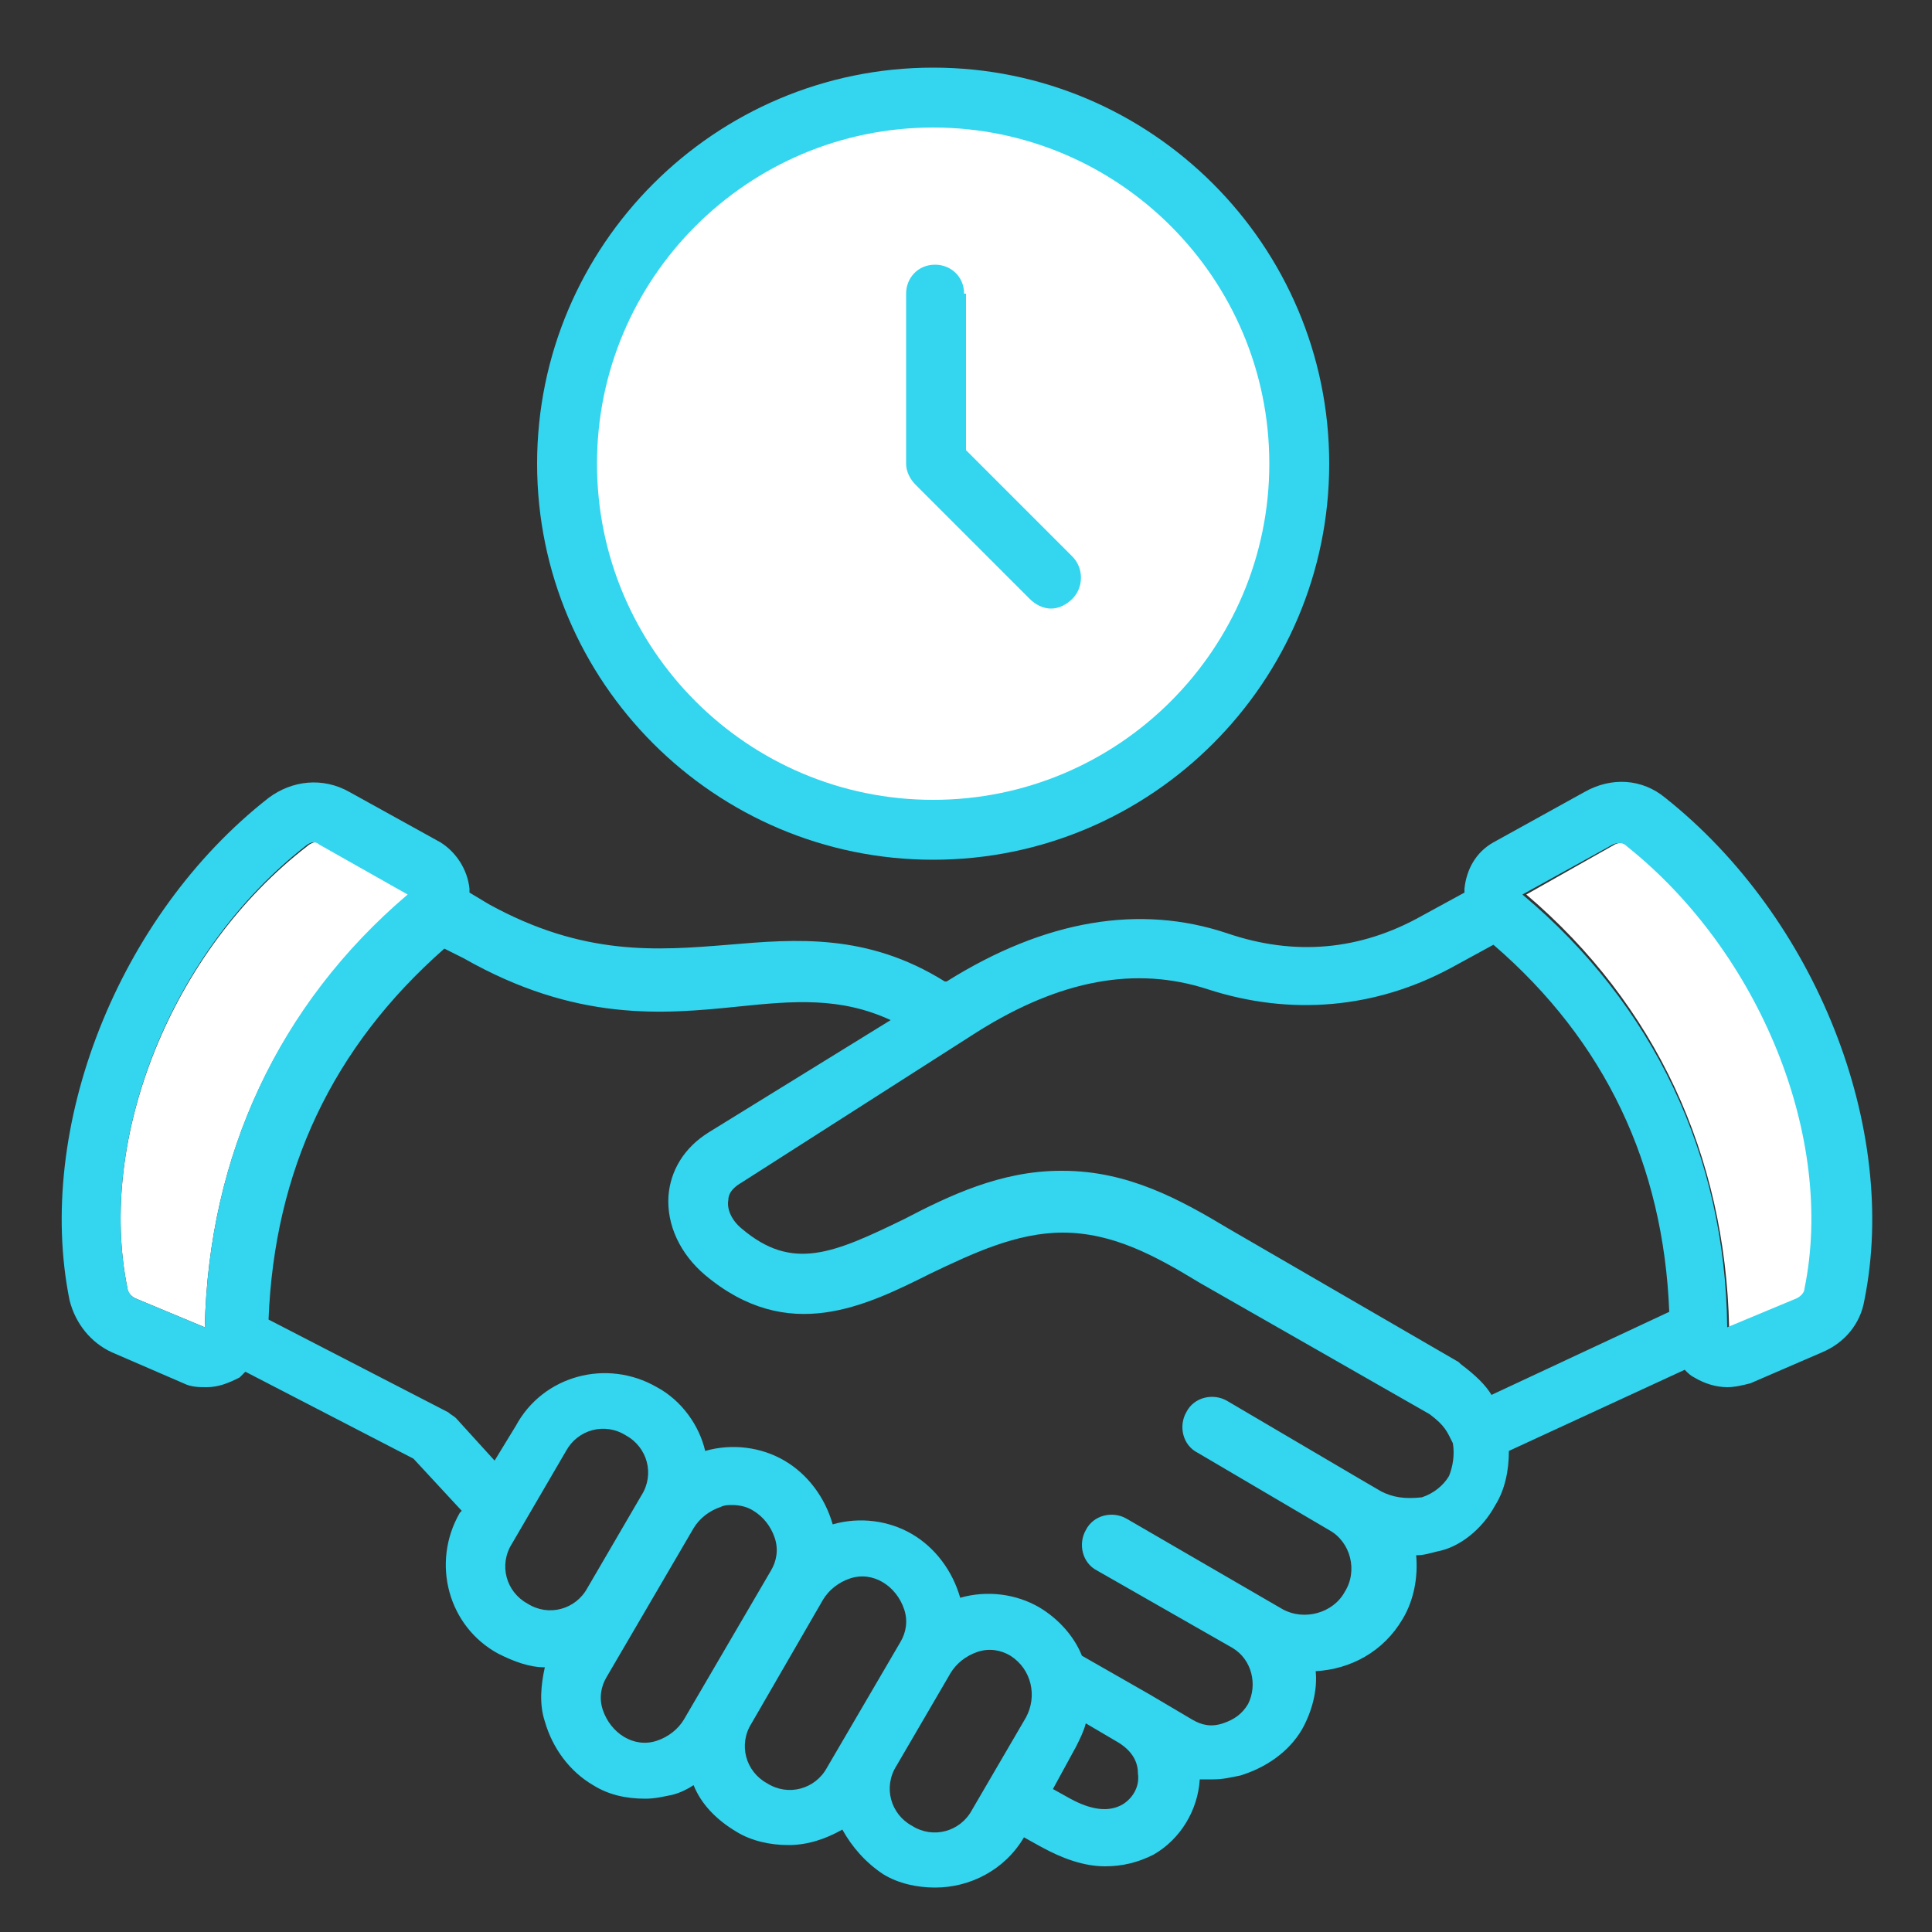 <?xml version="1.0" encoding="utf-8"?>
<!-- Generator: Adobe Illustrator 27.0.0, SVG Export Plug-In . SVG Version: 6.00 Build 0)  -->
<svg version="1.1" id="Layer_1" xmlns="http://www.w3.org/2000/svg" xmlns:xlink="http://www.w3.org/1999/xlink" x="0px" y="0px"
	 viewBox="0 0 100 100" style="enable-background:new 0 0 100 100;" xml:space="preserve">
<rect x="0" y="0" width="100" height="100" fill="#333333" stroke="none"/>
<style type="text/css">
	.st0{fill:#FFFFFF;}
	.st1{fill:#33D5EF;}
</style>
<circle class="st0" cx="48.3" cy="24" r="17.7"/>
<path class="st0" d="M21.2,46.3l-4.6-2.6c-0.1-0.1-0.2-0.1-0.3-0.1c-0.1,0-0.3,0.1-0.4,0.2C8.9,49.2,5,58.9,6.6,66.7
	c0,0.2,0.2,0.4,0.4,0.5l3.6,1.5C10.8,59.8,14.4,52,21.2,46.3z"/>
<path class="st0" d="M89.5,68.7l3.6-1.5c0.2-0.1,0.3-0.2,0.4-0.5c1.6-7.8-2.3-17.5-9.2-22.9c-0.2-0.2-0.5-0.2-0.7-0.1l-4.6,2.6
	C85.7,52,89.3,59.8,89.5,68.7z"/>
<path class="st1" d="M48.3,44.5c11.3,0,20.5-9.2,20.5-20.5S59.6,3.5,48.3,3.5S27.8,12.7,27.8,24S37,44.5,48.3,44.5z M48.3,6.6
	c9.6,0,17.4,7.8,17.4,17.4s-7.8,17.4-17.4,17.4S30.9,33.6,30.9,24S38.7,6.6,48.3,6.6z"/>
<path class="st1" d="M49.9,15.2c0-0.9-0.7-1.5-1.5-1.5c-0.9,0-1.5,0.7-1.5,1.5V24c0,0.4,0.2,0.8,0.5,1.1l5.9,5.9
	c0.3,0.3,0.7,0.5,1.1,0.5s0.8-0.2,1.1-0.5c0.6-0.6,0.6-1.6,0-2.2l-5.5-5.5V15.2z"/>
<path class="st1" d="M77.4,77.9c0.5-0.8,0.7-1.8,0.7-2.8l9.1-4.2c0.2,0.2,0.3,0.3,0.5,0.4c0.5,0.3,1.1,0.5,1.7,0.5
	c0.4,0,0.8-0.1,1.2-0.2l3.7-1.6c1.2-0.5,2-1.5,2.2-2.7c1.8-8.9-2.5-19.8-10.3-26c-1.2-1-2.8-1.1-4.2-0.3l-4.7,2.6
	c-0.9,0.5-1.4,1.4-1.5,2.4c0,0.1,0,0.1,0,0.2l-2.2,1.2c-3.2,1.8-6.6,2.1-10.1,0.9c-4.5-1.5-9.4-0.7-14.5,2.5l-0.1,0
	c-4-2.5-7.7-2.2-11.2-1.9c-3.7,0.3-7.5,0.6-12.4-2.1l-1-0.6c0-0.1,0-0.2,0-0.2c-0.1-1-0.7-1.9-1.5-2.4L18.1,41
	c-1.4-0.8-3-0.6-4.2,0.3c-7.8,6.1-12.1,17.1-10.3,26c0.3,1.2,1.1,2.2,2.2,2.7l3.7,1.6c0.4,0.2,0.8,0.2,1.2,0.2
	c0.6,0,1.1-0.2,1.7-0.5c0.1-0.1,0.2-0.2,0.3-0.3l8.7,4.5l2.5,2.7l-0.1,0.1c-1.5,2.6-0.6,5.9,2,7.3c0.8,0.4,1.6,0.7,2.4,0.7
	c-0.2,0.9-0.3,1.9,0,2.8c0.4,1.4,1.3,2.6,2.5,3.3c0.8,0.5,1.7,0.7,2.7,0.7c0.5,0,0.9-0.1,1.4-0.2c0.4-0.1,0.8-0.3,1.1-0.5
	c0.4,1,1.2,1.8,2.2,2.4c0.8,0.5,1.8,0.7,2.7,0.7c1,0,1.9-0.3,2.8-0.8c0.5,0.9,1.2,1.7,2.1,2.3c0.8,0.5,1.8,0.7,2.7,0.7
	c1.8,0,3.6-0.9,4.6-2.6l0.9,0.5c1.1,0.6,2.2,1,3.3,1c0.9,0,1.7-0.2,2.5-0.6c1.4-0.8,2.3-2.3,2.4-3.9c0.2,0,0.4,0,0.7,0
	c0.5,0,0.9-0.1,1.4-0.2c1.3-0.4,2.5-1.2,3.2-2.4c0.5-0.9,0.8-2,0.7-3c1.8-0.1,3.5-1,4.5-2.7c0.6-1,0.8-2.2,0.7-3.3
	c0.4,0,0.7-0.1,1.1-0.2C75.5,80.1,76.7,79.2,77.4,77.9L77.4,77.9z M83.5,43.7c0.3-0.1,0.5-0.1,0.7,0.1c6.9,5.5,10.8,15.1,9.2,22.9
	c0,0.2-0.2,0.4-0.4,0.5l-3.6,1.5c-0.1-8.9-3.8-16.7-10.6-22.4L83.5,43.7z M50.6,53.4c4.3-2.7,8.2-3.4,11.9-2.2
	c4.3,1.4,8.7,1,12.6-1.1l2.2-1.2c5.8,5,8.8,11.4,9.1,19l-9.2,4.3c-0.3-0.5-0.8-1-1.6-1.6c0,0-0.1-0.1-0.1-0.1l-11.9-6.9
	c-2.5-1.5-5.2-3-8.6-3c0,0,0,0-0.1,0c-3.1,0-5.8,1.3-8.1,2.5c-3.7,1.8-5.8,2.7-8.4,0.5c-0.5-0.4-0.8-1-0.7-1.5c0-0.1,0-0.5,0.7-0.9
	L50.6,53.4L50.6,53.4z M10.6,68.7L7,67.2c-0.2-0.1-0.3-0.2-0.4-0.5C5,58.9,8.9,49.2,15.8,43.8c0.1-0.1,0.3-0.2,0.4-0.2
	c0.1,0,0.2,0,0.3,0.1l4.6,2.6C14.4,52,10.8,59.8,10.6,68.7z M30.4,82.2c-0.6,1.1-2,1.5-3.1,0.8c-1.1-0.6-1.5-2-0.8-3.1l2.8-4.8
	c0.6-1.1,2-1.5,3.1-0.8c1.1,0.6,1.5,2,0.8,3.1L30.4,82.2L30.4,82.2z M35.4,89c-0.3,0.5-0.8,0.9-1.4,1.1c-0.6,0.2-1.2,0.1-1.7-0.2
	c-0.5-0.3-0.9-0.8-1.1-1.4c-0.2-0.6-0.1-1.2,0.2-1.7l4.5-7.7c0.3-0.5,0.8-0.9,1.4-1.1c0.2-0.1,0.4-0.1,0.6-0.1
	c0.4,0,0.8,0.1,1.1,0.3c0.5,0.3,0.9,0.8,1.1,1.4c0.2,0.6,0.1,1.2-0.2,1.7L35.4,89L35.4,89z M42.8,91.5c-0.6,1.1-2,1.5-3.1,0.8
	c-1.1-0.6-1.5-2-0.8-3.1l3.7-6.4c0.3-0.5,0.8-0.9,1.4-1.1c0.6-0.2,1.2-0.1,1.7,0.2c0.5,0.3,0.9,0.8,1.1,1.4c0.2,0.6,0.1,1.2-0.2,1.7
	L42.8,91.5z M53.1,88.9l-2.8,4.8c-0.6,1.1-2,1.5-3.1,0.8c-1.1-0.6-1.5-2-0.8-3.1l2.8-4.8c0.3-0.5,0.8-0.9,1.4-1.1
	c0.6-0.2,1.2-0.1,1.7,0.2C53.4,86.4,53.7,87.8,53.1,88.9L53.1,88.9z M58.1,93.4c-0.7,0.4-1.6,0.3-2.7-0.3l-0.9-0.5l1.2-2.2
	c0.2-0.4,0.4-0.8,0.5-1.2l1.7,1c0.8,0.5,1,1.1,1,1.6C59,92.5,58.6,93.1,58.1,93.4L58.1,93.4z M71.5,77.2l-1.2-0.7c0,0,0,0,0,0
	c0,0,0,0,0,0l-6.8-4c-0.7-0.4-1.7-0.2-2.1,0.6c-0.4,0.7-0.2,1.7,0.6,2.1l6.8,4c1.1,0.6,1.5,2.1,0.8,3.2c-0.6,1.1-2.1,1.5-3.2,0.9
	l-8.1-4.7c-0.7-0.4-1.7-0.2-2.1,0.6c-0.4,0.7-0.2,1.7,0.6,2.1l7,4l0,0c1,0.6,1.3,1.9,0.8,2.9c-0.3,0.5-0.7,0.8-1.3,1
	s-1.1,0.1-1.6-0.2l-2.2-1.3c0,0,0,0,0,0s-3.5-2-3.5-2c-0.4-1-1.2-1.9-2.2-2.5c-1.2-0.7-2.7-0.9-4.1-0.5c0,0,0,0,0,0c0,0,0,0,0,0
	c-0.4-1.4-1.3-2.6-2.5-3.3c-1.2-0.7-2.7-0.9-4.1-0.5c0,0,0,0,0,0c0,0,0,0,0,0c-0.4-1.4-1.3-2.6-2.5-3.3c-1.2-0.7-2.7-0.9-4.1-0.5
	c0,0,0,0,0,0c-0.3-1.3-1.2-2.6-2.5-3.3c-2.6-1.5-5.9-0.6-7.3,2l-1.1,1.8l-2-2.2c-0.1-0.1-0.3-0.2-0.4-0.3l-9.3-4.8
	c0.3-7.7,3.3-14.1,9.1-19.2l1,0.5c5.8,3.3,10.3,2.9,14.2,2.5c2.9-0.3,5.3-0.5,7.9,0.7l-9.4,5.8c-1.3,0.8-2,2-2.1,3.3
	c-0.1,1.5,0.6,3,1.9,4.1c4.3,3.6,8.3,1.6,11.7-0.1c2.1-1,4.4-2.1,6.8-2.1h0c2.6,0,4.8,1.2,7.1,2.6l11.9,6.8c0.8,0.6,0.9,0.9,1.2,1.5
	c0.1,0.6,0,1.2-0.2,1.7c-0.3,0.5-0.8,0.9-1.4,1.1C72.7,77.6,72.1,77.5,71.5,77.2L71.5,77.2z"/>
</svg>
